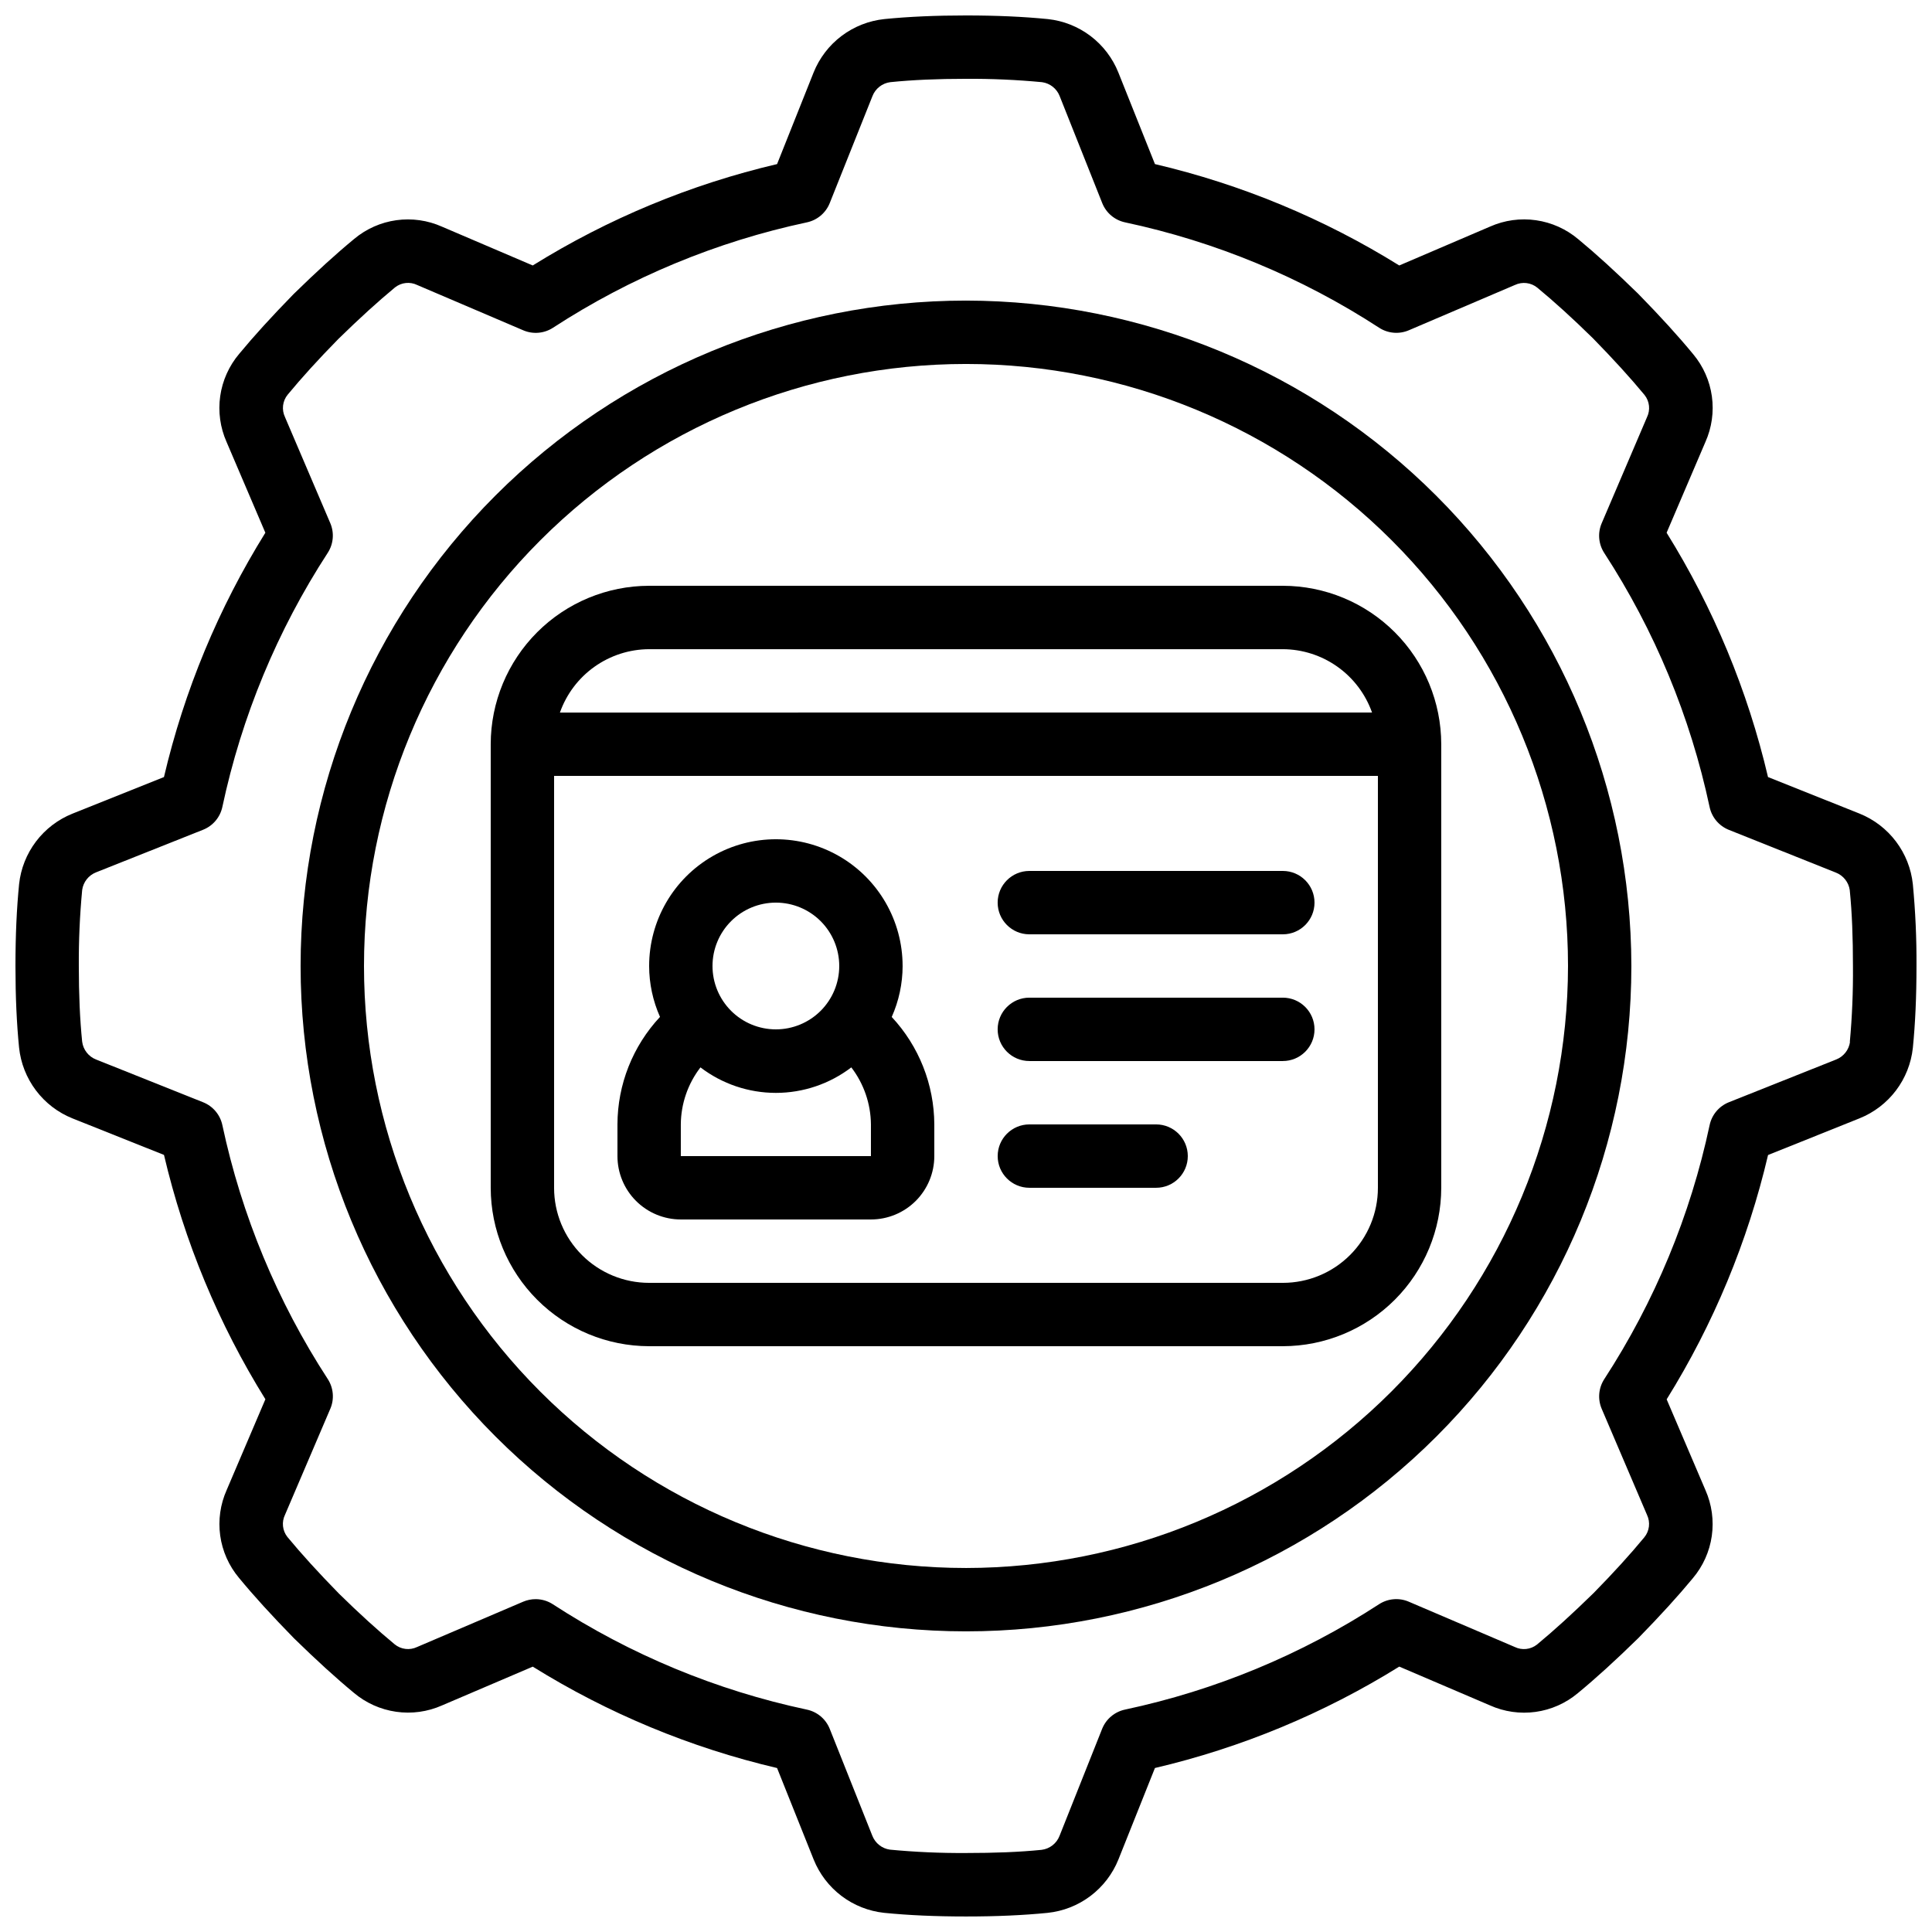<?xml version="1.0" encoding="UTF-8"?>
<!-- Uploaded to: ICON Repo, www.svgrepo.com, Generator: ICON Repo Mixer Tools -->
<svg width="800px" height="800px" version="1.1" viewBox="144 144 512 512" xmlns="http://www.w3.org/2000/svg">
 <defs>
  <clipPath id="a">
   <path d="m148.09 148.09h503.81v503.81h-503.81z"/>
  </clipPath>
 </defs>
 <path d="m400 223.66c-46.77 0-91.617 18.578-124.69 51.648s-51.648 77.918-51.648 124.69c0 46.766 18.578 91.617 51.648 124.68 33.07 33.07 77.918 51.648 124.69 51.648 46.766 0 91.617-18.578 124.68-51.648 33.07-33.066 51.648-77.918 51.648-124.68-0.055-46.75-18.648-91.57-51.707-124.63-33.055-33.059-77.875-51.652-124.62-51.707zm0 335.87v0.004c-42.312 0-82.895-16.809-112.81-46.73-29.922-29.918-46.73-70.496-46.73-112.81s16.809-82.895 46.73-112.81c29.918-29.922 70.5-46.73 112.81-46.73s82.891 16.809 112.81 46.73c29.922 29.918 46.73 70.5 46.73 112.81-0.047 42.297-16.871 82.848-46.781 112.76-29.91 29.91-70.461 46.734-112.76 46.781z"/>
 <g clip-path="url(#a)">
  <path d="m636.79 359.61-24.25-9.68c-5.371-22.902-14.449-44.773-26.871-64.75l10.277-24.039c1.695-3.793 2.293-7.984 1.719-12.098-0.57-4.113-2.285-7.984-4.949-11.172-3.996-4.844-8.605-9.91-14.629-16.07-6.027-5.879-11.094-10.496-15.82-14.402v0.004c-3.188-2.699-7.07-4.441-11.203-5.035-4.137-0.598-8.352-0.016-12.172 1.676l-24.074 10.309c-19.977-12.422-41.844-21.496-64.746-26.867l-9.699-24.277c-1.535-3.828-4.082-7.172-7.371-9.664-3.289-2.492-7.191-4.043-11.297-4.484-6.496-0.645-13.602-0.965-21.703-0.965s-15.207 0.32-21.613 0.957c-4.121 0.43-8.051 1.973-11.359 4.469-3.309 2.492-5.871 5.844-7.418 9.688l-9.68 24.277c-22.902 5.371-44.773 14.445-64.75 26.867l-24.039-10.277c-3.793-1.695-7.984-2.289-12.098-1.719-4.113 0.57-7.984 2.289-11.172 4.953-4.844 3.996-9.91 8.605-16.07 14.629-5.879 6.027-10.496 11.094-14.402 15.82l0.004-0.004c-2.703 3.188-4.449 7.07-5.043 11.207-0.594 4.133-0.012 8.352 1.684 12.172l10.277 24.047c-12.422 19.977-21.5 41.848-26.871 64.75l-24.242 9.695c-3.828 1.535-7.172 4.082-9.664 7.371-2.492 3.289-4.043 7.195-4.484 11.297-0.645 6.5-0.965 13.602-0.965 21.707 0 8.102 0.32 15.207 0.957 21.613 0.43 4.121 1.973 8.047 4.469 11.355 2.492 3.309 5.844 5.875 9.688 7.418l24.25 9.68v0.004c5.371 22.898 14.449 44.77 26.871 64.746l-10.254 24.039c-1.695 3.793-2.289 7.984-1.719 12.098 0.574 4.113 2.289 7.984 4.953 11.172 3.996 4.844 8.605 9.91 14.629 16.07 6.027 5.879 11.094 10.496 15.82 14.402h-0.004c3.188 2.695 7.074 4.441 11.207 5.035 4.133 0.598 8.352 0.016 12.172-1.676l24.047-10.277v-0.004c19.977 12.422 41.848 21.5 64.75 26.871l9.695 24.242c1.539 3.828 4.086 7.164 7.375 9.656 3.289 2.488 7.191 4.035 11.293 4.477 6.5 0.648 13.602 0.965 21.707 0.965 8.102 0 15.207-0.32 21.613-0.957 4.117-0.426 8.043-1.969 11.352-4.461s5.875-5.84 7.422-9.68l9.68-24.25h0.004c22.898-5.371 44.77-14.449 64.746-26.871l24.039 10.277c3.793 1.699 7.984 2.293 12.098 1.723 4.113-0.57 7.984-2.289 11.172-4.953 4.844-3.996 9.91-8.605 16.07-14.629 5.879-6.027 10.496-11.094 14.402-15.82 2.699-3.188 4.445-7.07 5.039-11.203 0.594-4.137 0.012-8.355-1.68-12.172l-10.277-24.047h-0.004c12.422-19.977 21.5-41.848 26.871-64.75l24.242-9.723c3.828-1.535 7.164-4.086 9.656-7.375 2.488-3.285 4.035-7.191 4.477-11.293 0.648-6.5 0.965-13.602 0.965-21.707v0.004c0.043-7.234-0.281-14.465-0.965-21.664-0.434-4.113-1.977-8.027-4.469-11.324-2.488-3.301-5.832-5.859-9.664-7.402zm-2.519 60.508c-0.293 2.109-1.703 3.894-3.688 4.668l-28.414 11.32c-2.602 1.039-4.512 3.305-5.098 6.047-5.098 23.961-14.562 46.785-27.918 67.324-1.523 2.344-1.785 5.293-0.688 7.867l12.008 28.113c0.938 1.957 0.656 4.285-0.723 5.961-3.703 4.477-8.012 9.238-13.434 14.762-5.684 5.551-10.422 9.859-15.012 13.66h-0.004c-1.68 1.316-3.961 1.559-5.879 0.625l-28.105-12.008h0.004c-2.574-1.098-5.523-0.84-7.871 0.688-20.539 13.355-43.359 22.816-67.324 27.918-2.738 0.586-5.008 2.496-6.047 5.098l-11.277 28.332c-0.773 2.031-2.609 3.469-4.766 3.734-5.938 0.598-12.504 0.84-20.035 0.84-6.731 0.043-13.457-0.254-20.152-0.891-2.109-0.289-3.894-1.699-4.672-3.684l-11.285-28.324c-1.039-2.602-3.305-4.512-6.043-5.098-23.965-5.098-46.785-14.562-67.328-27.918-1.359-0.887-2.945-1.355-4.566-1.359-1.133 0-2.258 0.23-3.301 0.672l-28.113 12.008c-1.957 0.938-4.281 0.656-5.961-0.723-4.477-3.703-9.238-8.012-14.762-13.434-5.551-5.684-9.859-10.422-13.66-15.012v-0.004c-1.32-1.676-1.559-3.961-0.621-5.879l12.008-28.105v0.004c1.094-2.574 0.836-5.523-0.691-7.871-13.352-20.527-22.82-43.336-27.926-67.289-0.586-2.742-2.496-5.008-5.098-6.047l-28.324-11.312c-2.031-0.773-3.469-2.609-3.734-4.766-0.598-5.938-0.883-12.48-0.883-20.035-0.039-6.731 0.258-13.457 0.891-20.152 0.293-2.109 1.703-3.894 3.688-4.672l28.363-11.285c2.602-1.039 4.512-3.305 5.098-6.043 5.102-23.965 14.562-46.785 27.918-67.328 1.527-2.344 1.785-5.293 0.688-7.867l-12.008-28.113h0.004c-0.941-1.957-0.66-4.281 0.719-5.961 3.703-4.477 8.012-9.238 13.434-14.762 5.684-5.551 10.422-9.859 15.012-13.66h0.004c1.68-1.32 3.961-1.559 5.879-0.621l28.113 12.008c2.574 1.094 5.523 0.836 7.867-0.691 20.527-13.355 43.332-22.82 67.285-27.926 2.738-0.586 5.004-2.496 6.043-5.098l11.312-28.324c0.773-2.031 2.609-3.469 4.769-3.734 5.934-0.598 12.477-0.883 20.035-0.883 6.727-0.039 13.453 0.258 20.152 0.891 2.109 0.293 3.894 1.703 4.668 3.688l11.285 28.363c1.039 2.602 3.305 4.512 6.047 5.098 23.961 5.098 46.777 14.562 67.316 27.918 2.344 1.527 5.293 1.785 7.867 0.688l28.121-12.008v0.004c1.957-0.938 4.281-0.656 5.961 0.719 4.477 3.703 9.238 8.012 14.762 13.434 5.551 5.684 9.859 10.422 13.66 15.012v0.004c1.32 1.68 1.562 3.961 0.625 5.879l-12.008 28.105c-1.098 2.57-0.84 5.523 0.688 7.867 13.355 20.539 22.816 43.359 27.918 67.324 0.586 2.738 2.496 5.008 5.098 6.047l28.324 11.309c2.004 0.766 3.434 2.562 3.727 4.688v0.082c0.598 5.938 0.84 12.504 0.84 20.035 0.059 6.715-0.219 13.43-0.832 20.121z"/>
 </g>
 <path d="m316.03 299.24c-11.133 0.012-21.805 4.438-29.672 12.309-7.871 7.871-12.301 18.543-12.312 29.676v117.55c0.012 11.129 4.441 21.801 12.312 29.672 7.867 7.871 18.539 12.297 29.672 12.312h167.93c11.133-0.016 21.805-4.441 29.676-12.312 7.871-7.871 12.297-18.543 12.309-29.672v-117.55c-0.012-11.133-4.438-21.805-12.309-29.676s-18.543-12.297-29.676-12.309zm167.93 184.73h-167.93c-6.684 0-13.09-2.652-17.812-7.375-4.727-4.727-7.379-11.133-7.379-17.812v-109.16h218.32v109.16c0 6.68-2.652 13.086-7.379 17.812-4.723 4.723-11.129 7.375-17.812 7.375zm23.645-151.14-215.22 0.004c1.73-4.894 4.93-9.137 9.16-12.141 4.234-3.008 9.293-4.633 14.484-4.652h167.93c5.191 0.02 10.25 1.645 14.484 4.652 4.231 3.004 7.434 7.246 9.164 12.141z"/>
 <path d="m383.2 400c0-12-6.398-23.09-16.793-29.09-10.391-6-23.195-6-33.586 0s-16.793 17.09-16.793 29.09c0.004 4.648 0.988 9.246 2.879 13.492-7.223 7.731-11.254 17.91-11.277 28.492v8.398-0.004c0 4.453 1.77 8.727 4.918 11.875 3.152 3.148 7.422 4.918 11.875 4.918h50.383c4.453 0 8.727-1.77 11.875-4.918 3.148-3.148 4.918-7.422 4.918-11.875v-8.395c-0.043-10.574-4.07-20.742-11.285-28.477 1.895-4.25 2.879-8.852 2.887-13.508zm-33.586-16.793v-0.004c4.453 0 8.727 1.77 11.875 4.922 3.148 3.148 4.918 7.418 4.918 11.875 0 4.453-1.77 8.723-4.918 11.875-3.148 3.148-7.422 4.918-11.875 4.918-4.453 0-8.727-1.77-11.875-4.918-3.148-3.152-4.918-7.422-4.918-11.875 0-4.457 1.77-8.727 4.918-11.875 3.148-3.152 7.422-4.922 11.875-4.922zm25.191 67.176-50.383-0.004v-8.395c0.039-5.473 1.867-10.781 5.207-15.117 5.742 4.383 12.766 6.758 19.988 6.758s14.246-2.375 19.988-6.758c3.328 4.34 5.152 9.648 5.199 15.117z"/>
 <path d="m483.96 374.81h-67.172c-4.637 0-8.398 3.758-8.398 8.395 0 4.641 3.762 8.398 8.398 8.398h67.176-0.004c4.641 0 8.398-3.758 8.398-8.398 0-4.637-3.758-8.395-8.398-8.395z"/>
 <path d="m483.96 408.39h-67.172c-4.637 0-8.398 3.762-8.398 8.398s3.762 8.395 8.398 8.395h67.176-0.004c4.641 0 8.398-3.758 8.398-8.395s-3.758-8.398-8.398-8.398z"/>
 <path d="m450.38 441.98h-33.586c-4.637 0-8.398 3.758-8.398 8.395 0 4.637 3.762 8.398 8.398 8.398h33.586c4.637 0 8.398-3.762 8.398-8.398 0-4.637-3.762-8.395-8.398-8.395z"/>
</svg>